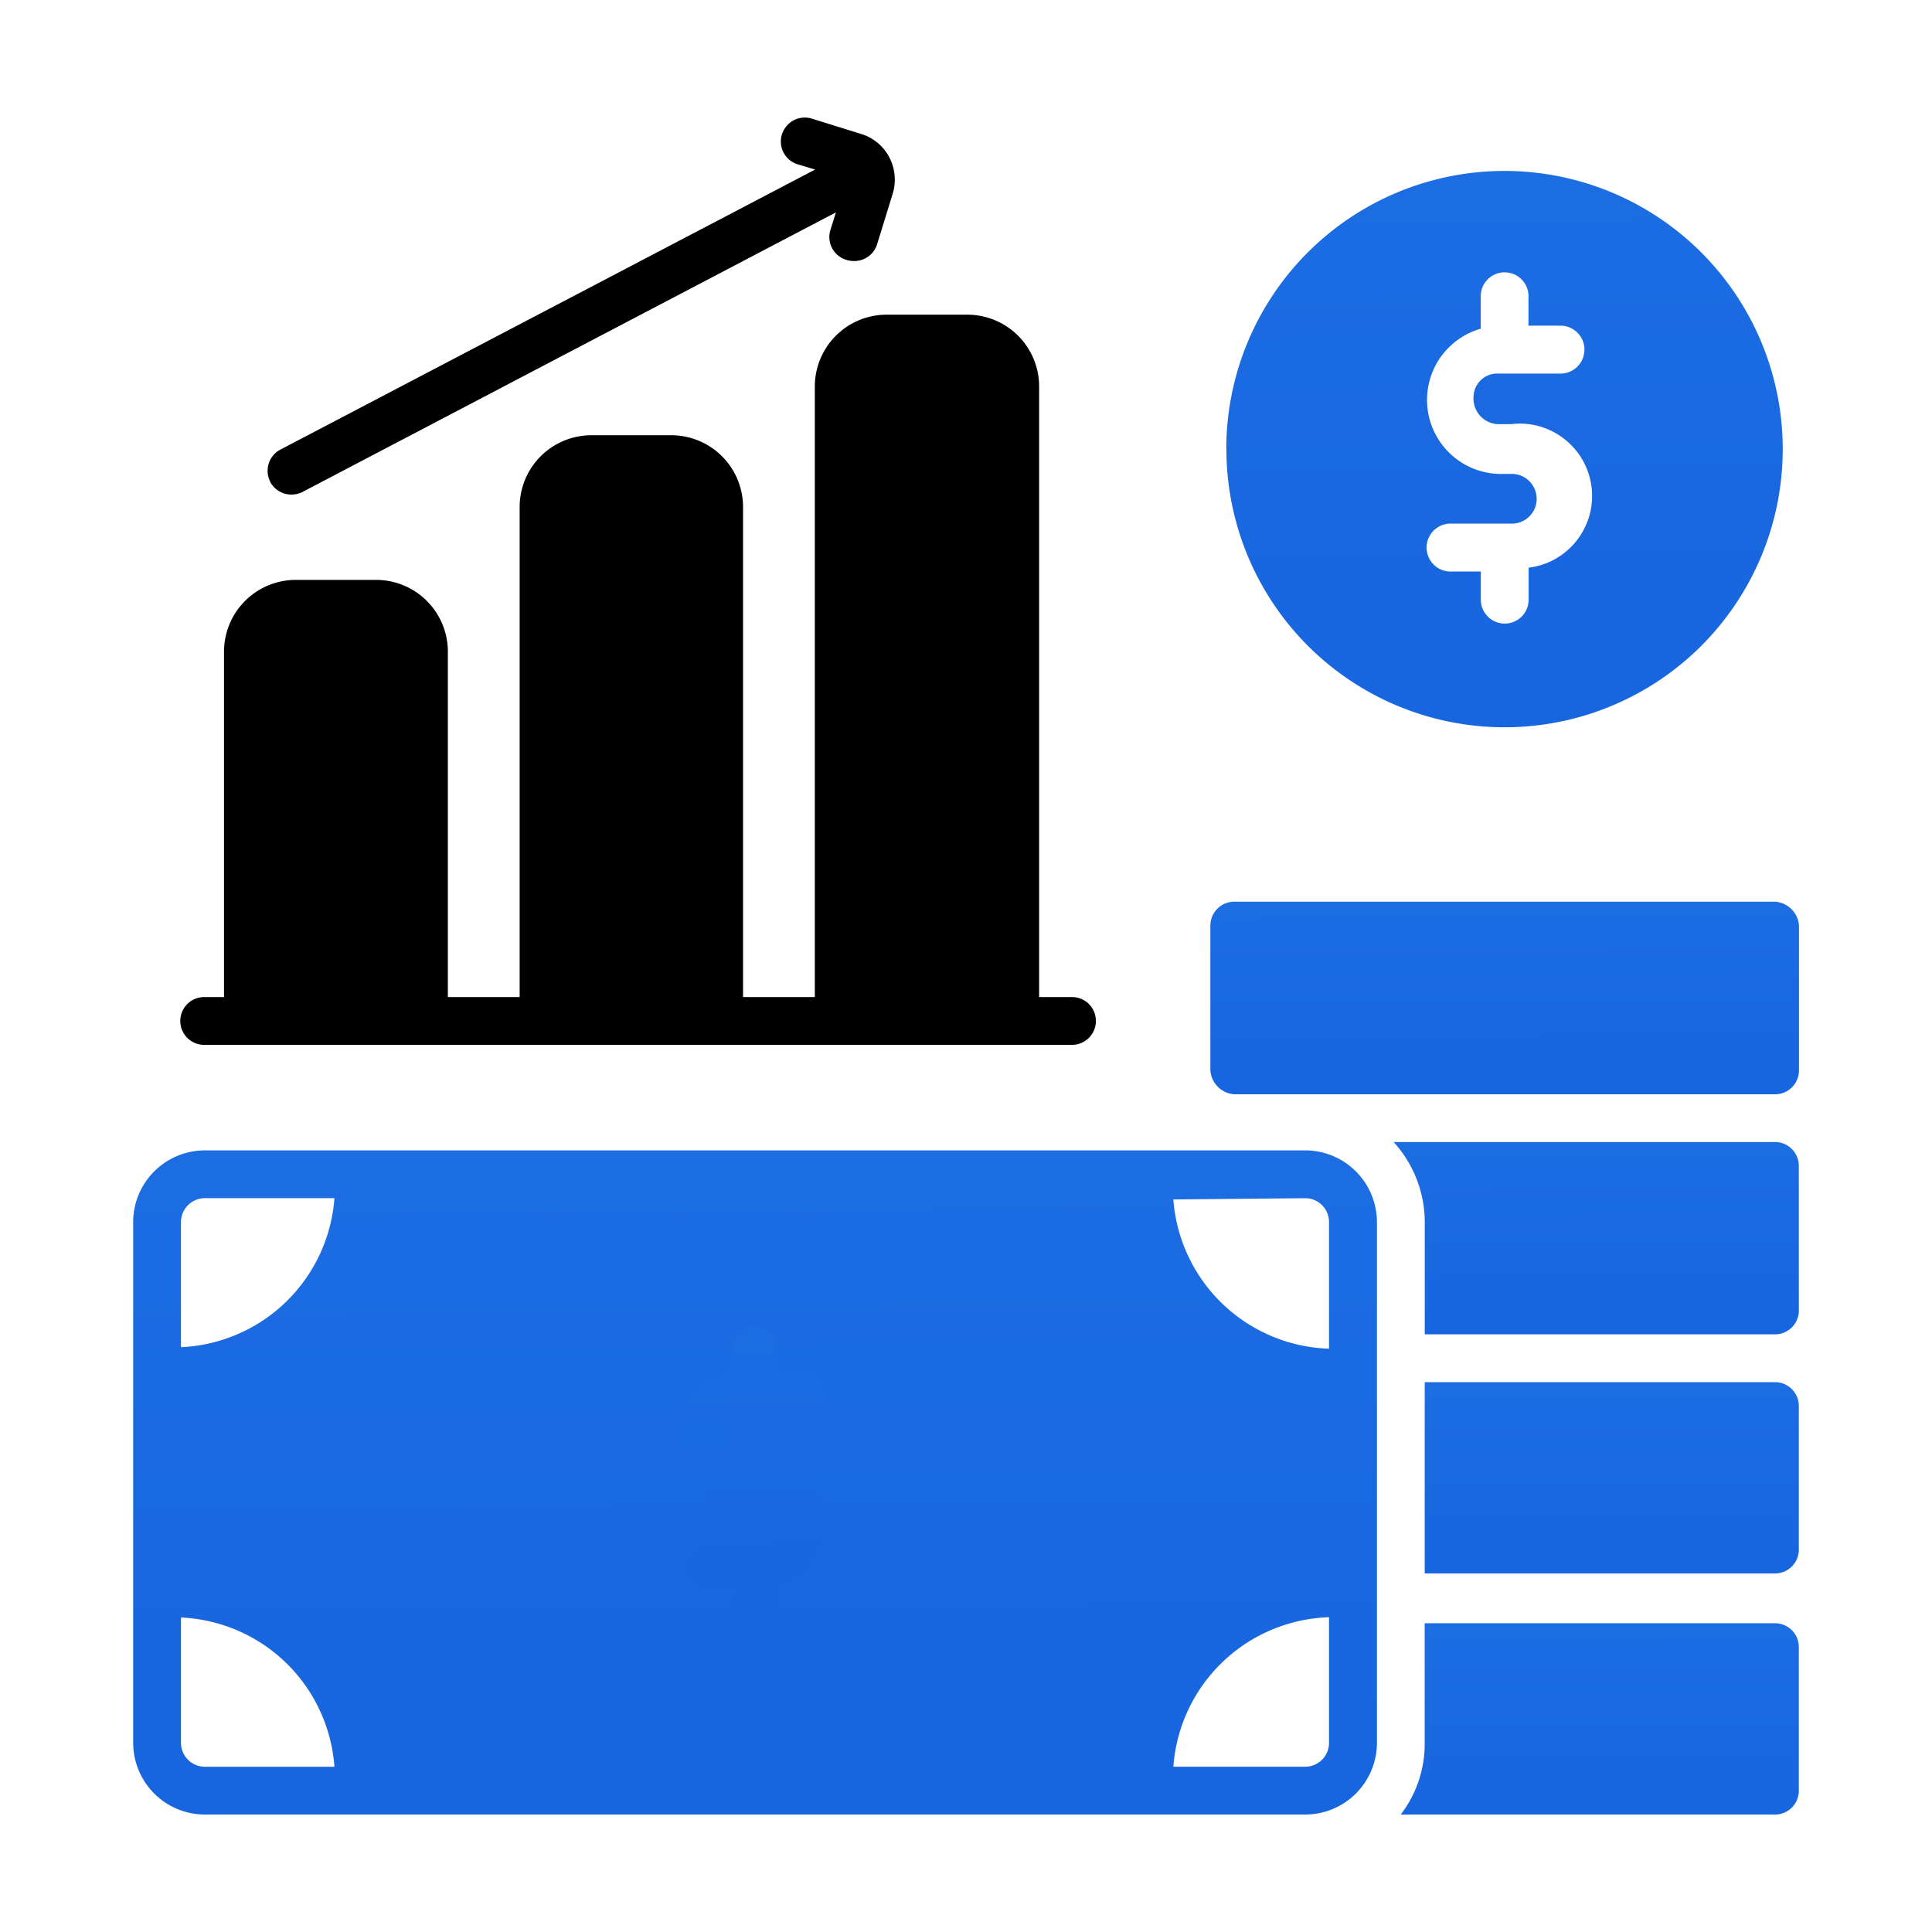 <svg xmlns="http://www.w3.org/2000/svg" width="60" height="60" xmlns:v="https://vecta.io/nano"><defs><linearGradient id="A" x1=".5" y1="-4.675" x2=".609" y2="5.45"><stop offset="0" stop-color="#348cf1"/><stop offset="1" stop-color="#0047d1"/></linearGradient><clipPath id="B"><path d="M0 0h60v60H0z"/></clipPath></defs><g clip-path="url(#B)"><g fill="url(#A)"><path d="M55.864 55.611v-4.456a.74.74 0 0 0-.744-.744H44.245v3.713a3.6 3.6 0 0 1-.744 2.228H55.12a.74.74 0 0 0 .744-.741z"/><path d="M55.864 43.668a.74.74 0 0 0-.744-.744H44.246v5.941H55.12a.74.74 0 0 0 .744-.741z"/><path d="M55.864 36.208a.74.74 0 0 0-.744-.741H43.28a3.7 3.7 0 0 1 .967 2.487v3.485h10.874a.74.74 0 0 0 .744-.744z"/><path d="M38.333 28.003h16.792a.8.8 0 0 1 .744.744v4.493c0 .411-.333.744-.744.744H38.333a.8.8 0 0 1-.744-.744v-4.494c.001-.411.333-.743.744-.743z"/><path d="M42.762 54.124v-16.17a2.23 2.23 0 0 0-2.228-2.228H6.364a2.23 2.23 0 0 0-2.228 2.228v16.17a2.23 2.23 0 0 0 2.228 2.228h34.169a2.23 2.23 0 0 0 2.229-2.228zm-2.229-16.913a.74.74 0 0 1 .741.744v3.93a5.01 5.01 0 0 1-4.835-4.635zM6.364 54.868c-.411 0-.744-.333-.744-.744v-3.891a5 5 0 0 1 4.766 4.635zM5.62 41.84v-3.886c.001-.411.333-.743.744-.744h4.022a5 5 0 0 1-4.791 4.629zm17.827 10.7h0a6.58 6.58 0 0 0 6.572-6.582 6.58 6.58 0 0 0-6.579-6.575 6.58 6.58 0 0 0-6.579 6.575 6.58 6.58 0 0 0 6.572 6.582zm17.827-2.317v3.9a.74.74 0 0 1-.741.744h-4.094a5.01 5.01 0 0 1 4.835-4.643z"/><path d="M23.3 44.114h1.633c.4-.015.717-.343.717-.743s-.317-.729-.717-.743h-.744v-.682c0-.41-.332-.743-.742-.743s-.742.332-.742.743v.744c-1.138.164-1.928 1.219-1.765 2.357s1.219 1.928 2.357 1.765h.326c.311 0 .564.253.564.564s-.253.564-.564.564h-1.66c-.41 0-.742.332-.742.743s.332.742.742.743h.744v.685c0 .41.332.742.742.742s.742-.332.742-.742v-.8a2.04 2.04 0 0 0-.579-4h-.312c-.158-.002-.309-.069-.417-.186s-.162-.272-.151-.43a.57.57 0 0 1 .162-.409.56.56 0 0 1 .4-.17z"/><path d="M38.087 13.946a8.64 8.64 0 0 0 14.748 6.111 8.64 8.64 0 0 0-6.111-14.748 8.64 8.64 0 0 0-8.641 8.638zM47.468 9.2v.914h.967c.272-.01.528.13.667.364s.139.526 0 .76-.395.374-.667.364h-1.894a.73.73 0 0 0-.549.2.74.74 0 0 0-.231.538c-.01.215.067.425.214.582s.351.248.566.251h.383c1.231-.152 2.351.723 2.503 1.954s-.723 2.351-1.954 2.503v.994c0 .41-.332.742-.742.742s-.742-.332-.743-.742v-.875h-.967c-.4-.015-.717-.343-.717-.744s.317-.729.717-.744h1.9a.77.77 0 0 0 .692-1.165.77.77 0 0 0-.692-.378h-.379a2.3 2.3 0 0 1-.557-4.51V9.2c0-.41.332-.742.742-.742s.742.332.743.742z"/></g><path d="M6.957 20.237v10.728h-.616a.74.74 0 1 0 0 1.484h26.95c.41 0 .743-.332.743-.742a.74.74 0 0 0-.743-.742h-1.02V12.001a2.23 2.23 0 0 0-2.228-2.228h-2.51a2.23 2.23 0 0 0-2.228 2.228v18.964h-2.229v-15.22a2.23 2.23 0 0 0-2.228-2.228h-2.482a2.23 2.23 0 0 0-2.228 2.228v15.22h-2.229V20.237a2.23 2.23 0 0 0-2.228-2.228h-2.5a2.23 2.23 0 0 0-2.224 2.228zm1.435-5.271c.13.243.384.394.66.393a.77.77 0 0 0 .343-.081L25.96 6.596l-.17.543h0a.74.74 0 0 0 .485.928c.072.024.147.038.223.039a.74.74 0 0 0 .741-.521l.482-1.56h0a1.5 1.5 0 0 0-.1-1.134 1.47 1.47 0 0 0-.875-.73l-1.529-.476a.75.75 0 0 0-.568.05.76.76 0 0 0-.365.437.74.74 0 0 0 .487.93l.543.164-16.607 8.697c-.361.191-.5.638-.312 1z"/></g></svg>